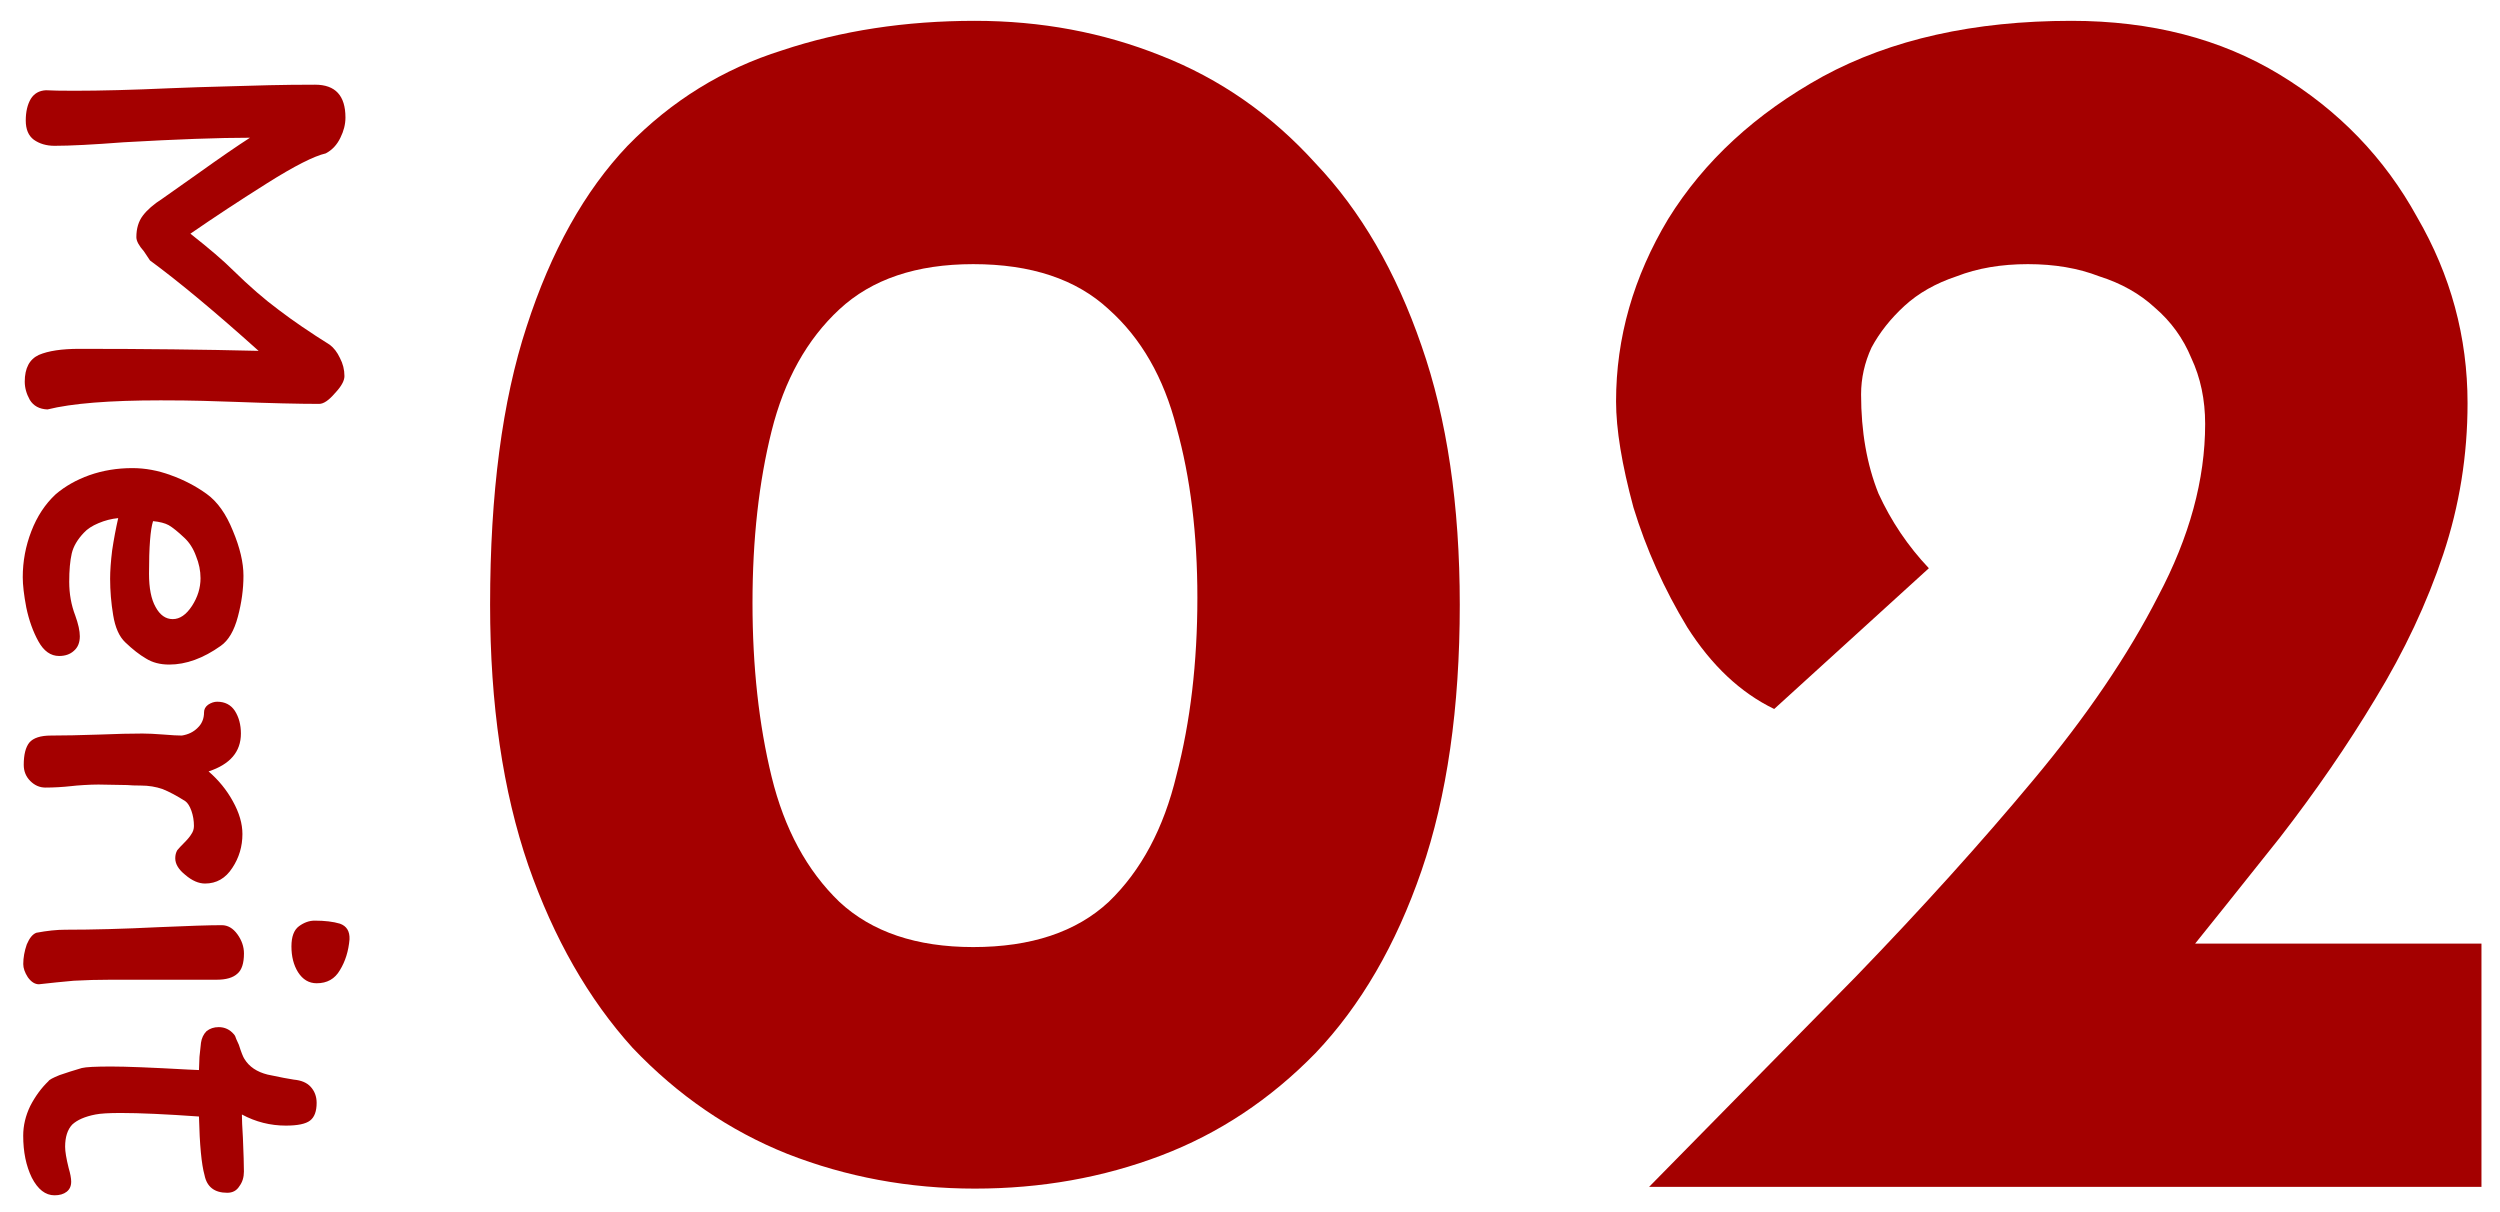 <svg width="99" height="48" viewBox="0 0 99 48" fill="none" xmlns="http://www.w3.org/2000/svg">
<path d="M65.304 47C68.148 44.11 70.877 41.334 73.493 38.673C76.107 35.967 78.447 33.375 80.512 30.897C82.622 28.374 84.273 25.943 85.466 23.603C86.705 21.263 87.324 18.992 87.324 16.79C87.324 15.827 87.141 14.955 86.774 14.175C86.453 13.396 85.971 12.73 85.329 12.18C84.732 11.629 83.998 11.216 83.126 10.941C82.301 10.62 81.36 10.46 80.305 10.46C79.25 10.46 78.309 10.62 77.484 10.941C76.658 11.216 75.97 11.606 75.419 12.111C74.869 12.616 74.433 13.166 74.112 13.763C73.837 14.359 73.699 14.978 73.699 15.62C73.699 17.089 73.928 18.396 74.387 19.543C74.892 20.644 75.557 21.63 76.383 22.502L70.258 28.076C68.928 27.434 67.781 26.356 66.817 24.842C65.9 23.328 65.189 21.745 64.684 20.093C64.225 18.396 63.996 16.997 63.996 15.896C63.996 13.373 64.684 10.964 66.061 8.67C67.483 6.376 69.524 4.496 72.185 3.027C74.892 1.559 78.172 0.825 82.025 0.825C85.191 0.825 87.944 1.537 90.283 2.959C92.623 4.381 94.435 6.262 95.719 8.601C97.05 10.895 97.715 13.35 97.715 15.965C97.715 18.029 97.394 20.025 96.752 21.951C96.109 23.878 95.215 25.782 94.068 27.663C92.967 29.498 91.705 31.333 90.283 33.168C88.861 34.957 87.393 36.792 85.879 38.673L81.337 37.366H98.266V47H65.304Z" fill="#A40000"/>
<path d="M38.607 47.069C35.992 47.069 33.515 46.61 31.175 45.692C28.882 44.775 26.84 43.376 25.051 41.495C23.308 39.568 21.931 37.16 20.922 34.269C19.913 31.333 19.408 27.892 19.408 23.947C19.408 19.543 19.89 15.873 20.853 12.937C21.817 9.955 23.147 7.569 24.845 5.78C26.588 3.991 28.629 2.729 30.969 1.995C33.309 1.215 35.855 0.825 38.607 0.825C41.222 0.825 43.677 1.284 45.971 2.202C48.31 3.119 50.352 4.541 52.095 6.468C53.884 8.349 55.283 10.758 56.293 13.694C57.302 16.584 57.807 20.002 57.807 23.947C57.807 28.03 57.302 31.54 56.293 34.476C55.283 37.412 53.884 39.82 52.095 41.701C50.306 43.536 48.264 44.89 45.971 45.761C43.677 46.633 41.222 47.069 38.607 47.069ZM38.539 37.504C40.832 37.504 42.622 36.907 43.906 35.714C45.191 34.476 46.085 32.801 46.59 30.691C47.14 28.581 47.416 26.241 47.416 23.672C47.416 21.149 47.14 18.901 46.59 16.928C46.085 14.955 45.191 13.396 43.906 12.249C42.622 11.056 40.832 10.46 38.539 10.46C36.291 10.46 34.524 11.056 33.24 12.249C31.955 13.441 31.061 15.047 30.556 17.066C30.052 19.084 29.799 21.355 29.799 23.878C29.799 26.401 30.052 28.695 30.556 30.76C31.061 32.824 31.955 34.476 33.24 35.714C34.524 36.907 36.291 37.504 38.539 37.504Z" fill="#A40000"/>
<path d="M7.959 41.294C7.986 41.108 8.059 40.954 8.179 40.834C8.312 40.728 8.472 40.674 8.659 40.674C8.899 40.674 9.099 40.768 9.259 40.954C9.299 40.994 9.332 41.061 9.359 41.154C9.399 41.248 9.432 41.321 9.459 41.374C9.552 41.668 9.626 41.854 9.679 41.934C9.866 42.241 10.172 42.448 10.599 42.554C11.106 42.661 11.452 42.728 11.639 42.754C11.932 42.781 12.152 42.874 12.299 43.034C12.459 43.208 12.539 43.421 12.539 43.674C12.539 44.008 12.452 44.241 12.279 44.374C12.106 44.508 11.786 44.574 11.319 44.574C10.706 44.574 10.126 44.428 9.579 44.134C9.579 44.321 9.592 44.628 9.619 45.054C9.646 45.694 9.659 46.141 9.659 46.394C9.659 46.621 9.599 46.814 9.479 46.974C9.372 47.148 9.212 47.234 8.999 47.234C8.492 47.234 8.192 47.001 8.099 46.534C7.979 46.108 7.906 45.334 7.879 44.214C6.572 44.121 5.539 44.074 4.779 44.074C4.312 44.074 3.979 44.094 3.779 44.134C3.366 44.214 3.059 44.348 2.859 44.534C2.672 44.734 2.579 45.028 2.579 45.414C2.579 45.601 2.626 45.881 2.719 46.254C2.786 46.481 2.819 46.661 2.819 46.794C2.819 46.968 2.759 47.101 2.639 47.194C2.519 47.288 2.359 47.334 2.159 47.334C1.799 47.334 1.499 47.101 1.259 46.634C1.032 46.168 0.919 45.614 0.919 44.974C0.919 44.574 1.012 44.181 1.199 43.794C1.399 43.408 1.639 43.081 1.919 42.814C1.946 42.761 2.092 42.681 2.359 42.574C2.626 42.481 2.919 42.388 3.239 42.294C3.399 42.254 3.786 42.234 4.399 42.234C4.986 42.234 5.999 42.274 7.439 42.354L7.879 42.374C7.879 42.281 7.886 42.108 7.899 41.854C7.926 41.601 7.946 41.414 7.959 41.294Z" fill="#A40000"/>
<path d="M13.841 37.197C13.801 37.664 13.674 38.071 13.461 38.417C13.261 38.764 12.954 38.937 12.541 38.937C12.234 38.937 11.988 38.791 11.801 38.497C11.627 38.217 11.541 37.877 11.541 37.477C11.541 37.091 11.641 36.824 11.841 36.677C12.041 36.531 12.248 36.457 12.461 36.457C12.861 36.457 13.194 36.497 13.461 36.577C13.727 36.671 13.854 36.877 13.841 37.197ZM4.981 38.797H4.401C3.881 38.797 3.388 38.811 2.921 38.837C2.468 38.877 2.008 38.924 1.541 38.977C1.381 38.977 1.234 38.884 1.101 38.697C0.981 38.511 0.921 38.337 0.921 38.177C0.921 37.924 0.968 37.664 1.061 37.397C1.168 37.144 1.294 36.991 1.441 36.937C1.868 36.857 2.248 36.817 2.581 36.817C3.674 36.817 4.901 36.784 6.261 36.717C7.461 36.664 8.301 36.637 8.781 36.637C9.021 36.637 9.228 36.757 9.401 36.997C9.574 37.237 9.661 37.491 9.661 37.757C9.661 38.144 9.574 38.411 9.401 38.557C9.228 38.717 8.954 38.797 8.581 38.797H4.981Z" fill="#A40000"/>
<path d="M1.8 31.188C1.573 31.188 1.373 31.101 1.2 30.928C1.026 30.755 0.94 30.541 0.94 30.288C0.94 29.888 1.013 29.595 1.16 29.408C1.32 29.221 1.606 29.128 2.02 29.128C2.513 29.128 3.16 29.115 3.96 29.088C4.626 29.061 5.186 29.048 5.64 29.048C5.853 29.048 6.133 29.061 6.48 29.088C6.8 29.115 7.04 29.128 7.2 29.128C7.453 29.088 7.66 28.988 7.82 28.828C7.993 28.668 8.08 28.461 8.08 28.208C8.08 28.088 8.133 27.988 8.24 27.908C8.36 27.828 8.48 27.788 8.6 27.788C8.906 27.788 9.14 27.908 9.3 28.148C9.46 28.401 9.54 28.701 9.54 29.048C9.54 29.768 9.113 30.268 8.26 30.548C8.66 30.895 8.98 31.288 9.22 31.728C9.473 32.181 9.6 32.615 9.6 33.028C9.6 33.521 9.466 33.968 9.2 34.368C8.933 34.781 8.573 34.988 8.12 34.988C7.866 34.988 7.606 34.875 7.34 34.648C7.073 34.435 6.94 34.215 6.94 33.988C6.94 33.868 6.966 33.761 7.02 33.668C7.086 33.588 7.18 33.488 7.3 33.368C7.433 33.235 7.526 33.121 7.58 33.028C7.646 32.935 7.68 32.828 7.68 32.708C7.68 32.495 7.646 32.295 7.58 32.108C7.513 31.921 7.433 31.795 7.34 31.728C7.006 31.515 6.706 31.355 6.44 31.248C6.173 31.155 5.886 31.108 5.58 31.108C5.353 31.108 5.173 31.101 5.04 31.088L3.9 31.068C3.726 31.068 3.533 31.075 3.32 31.088C3.106 31.101 2.946 31.115 2.84 31.128C2.48 31.168 2.133 31.188 1.8 31.188Z" fill="#A40000"/>
<path d="M5.241 18.537C5.747 18.537 6.254 18.63 6.761 18.817C7.281 19.003 7.754 19.25 8.181 19.557C8.607 19.863 8.954 20.35 9.221 21.017C9.501 21.683 9.641 22.277 9.641 22.797C9.641 23.33 9.567 23.87 9.421 24.417C9.274 24.977 9.047 25.363 8.741 25.577C8.047 26.07 7.367 26.317 6.701 26.317C6.341 26.317 6.034 26.237 5.781 26.077C5.527 25.93 5.254 25.717 4.961 25.437C4.721 25.21 4.561 24.85 4.481 24.357C4.401 23.877 4.361 23.397 4.361 22.917C4.361 22.61 4.387 22.237 4.441 21.797C4.507 21.357 4.587 20.93 4.681 20.517C4.414 20.543 4.154 20.61 3.901 20.717C3.647 20.823 3.454 20.95 3.321 21.097C3.067 21.363 2.907 21.637 2.841 21.917C2.774 22.21 2.741 22.583 2.741 23.037C2.741 23.517 2.821 23.963 2.981 24.377C3.101 24.71 3.161 24.983 3.161 25.197C3.161 25.45 3.081 25.643 2.921 25.777C2.774 25.91 2.581 25.977 2.341 25.977C2.007 25.977 1.734 25.783 1.521 25.397C1.307 25.01 1.147 24.563 1.041 24.057C0.947 23.563 0.901 23.163 0.901 22.857C0.901 22.23 1.014 21.623 1.241 21.037C1.467 20.45 1.787 19.963 2.201 19.577C2.574 19.257 3.021 19.003 3.541 18.817C4.074 18.63 4.641 18.537 5.241 18.537ZM7.941 22.897C7.941 22.603 7.881 22.31 7.761 22.017C7.654 21.723 7.501 21.483 7.301 21.297C7.047 21.057 6.841 20.89 6.681 20.797C6.534 20.717 6.327 20.663 6.061 20.637C5.954 20.97 5.901 21.663 5.901 22.717C5.901 23.29 5.987 23.73 6.161 24.037C6.334 24.357 6.561 24.517 6.841 24.517C7.121 24.517 7.374 24.343 7.601 23.997C7.827 23.65 7.941 23.283 7.941 22.897Z" fill="#A40000"/>
<path d="M13.64 14.894C13.64 15.081 13.513 15.307 13.26 15.574C13.02 15.854 12.813 15.994 12.64 15.994C11.826 15.994 10.713 15.967 9.3 15.914C8.953 15.901 8.533 15.887 8.04 15.874C7.56 15.861 7 15.854 6.36 15.854C4.333 15.854 2.84 15.974 1.88 16.214C1.56 16.201 1.326 16.074 1.18 15.834C1.046 15.594 0.98 15.354 0.98 15.114C0.98 14.581 1.166 14.227 1.54 14.054C1.913 13.894 2.446 13.814 3.14 13.814C5.713 13.814 8.08 13.841 10.24 13.894C8.533 12.361 7.1 11.167 5.94 10.314C5.94 10.314 5.86 10.194 5.7 9.954C5.5 9.727 5.4 9.541 5.4 9.394C5.4 9.047 5.486 8.761 5.66 8.534C5.833 8.307 6.086 8.087 6.42 7.874L7.78 6.914C8.713 6.247 9.42 5.761 9.9 5.454C8.673 5.454 7.006 5.514 4.9 5.634C3.686 5.727 2.773 5.774 2.16 5.774C1.84 5.774 1.566 5.694 1.34 5.534C1.126 5.374 1.02 5.121 1.02 4.774C1.02 4.427 1.086 4.141 1.22 3.914C1.353 3.701 1.553 3.587 1.82 3.574C2.046 3.587 2.42 3.594 2.94 3.594C3.98 3.594 5.246 3.561 6.74 3.494L7.82 3.454L9.22 3.414C9.633 3.401 10.113 3.387 10.66 3.374C11.22 3.361 11.826 3.354 12.48 3.354C13.28 3.354 13.68 3.787 13.68 4.654C13.68 4.921 13.613 5.187 13.48 5.454C13.346 5.734 13.153 5.941 12.9 6.074C12.433 6.181 11.66 6.574 10.58 7.254C9.5 7.934 8.486 8.601 7.54 9.254C8.286 9.841 8.846 10.321 9.22 10.694C9.873 11.334 10.48 11.861 11.04 12.274C11.6 12.701 12.273 13.161 13.06 13.654C13.22 13.774 13.353 13.947 13.46 14.174C13.58 14.401 13.64 14.641 13.64 14.894Z" fill="#A40000"/>
</svg>
